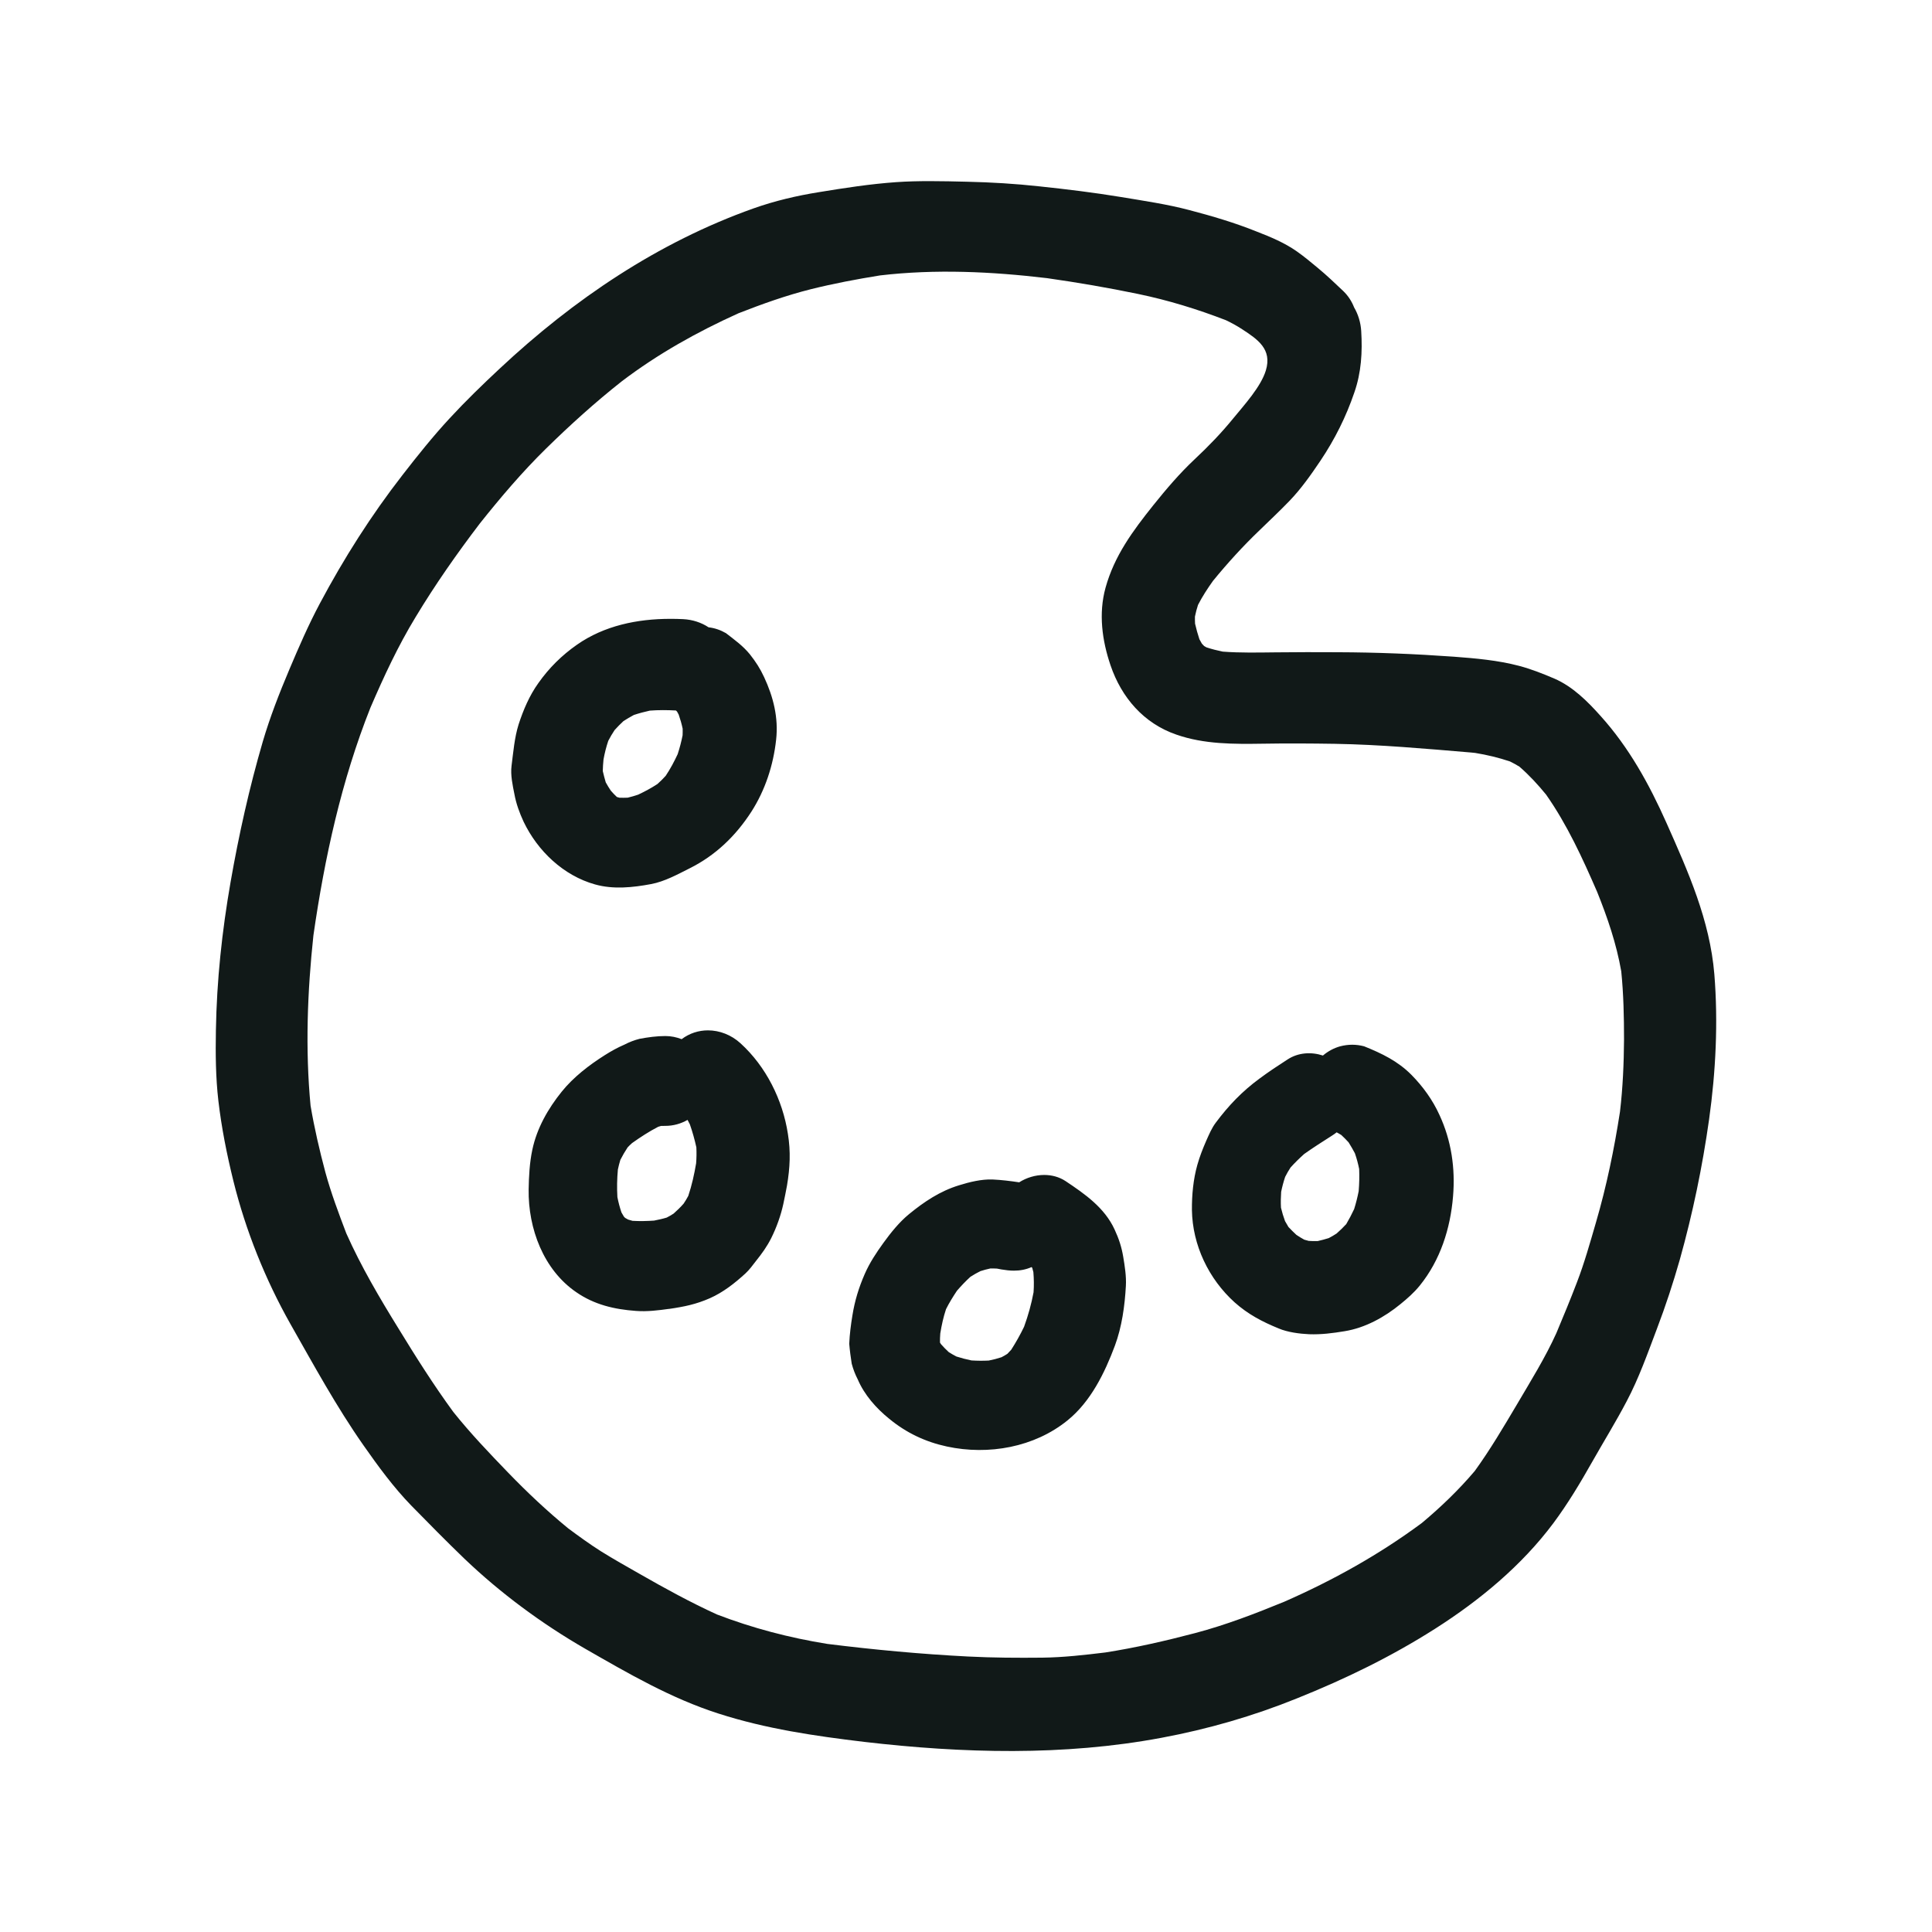 <?xml version="1.0" encoding="utf-8"?><!-- Скачано с сайта svg4.ru / Downloaded from svg4.ru -->
<svg version="1.1" id="designs" xmlns="http://www.w3.org/2000/svg" xmlns:xlink="http://www.w3.org/1999/xlink" 
	 width="800px" height="800px" viewBox="0 0 32 32" xml:space="preserve">
<style type="text/css">
	.sketchy_een{fill:#111918;}
</style>
<path class="sketchy_een" d="M28.395,16.137c-0.074-0.894-0.433-1.698-0.793-2.507c-0.284-0.638-0.621-1.25-1.091-1.771
	c-0.217-0.243-0.461-0.487-0.765-0.619c-0.195-0.083-0.383-0.158-0.588-0.212c-0.35-0.092-0.717-0.124-1.077-0.151
	c-0.641-0.046-1.279-0.072-1.923-0.074c-0.343-0.002-0.684-0.002-1.027,0.002c-0.295,0.003-0.586,0.01-0.878-0.012
	c-0.092-0.019-0.181-0.041-0.271-0.071c-0.013-0.007-0.025-0.014-0.038-0.022c-0.013-0.013-0.025-0.026-0.037-0.039
	c-0.014-0.024-0.028-0.048-0.041-0.073c-0.028-0.085-0.052-0.17-0.072-0.258c-0.002-0.039-0.003-0.077-0.002-0.117
	c0.013-0.066,0.03-0.13,0.051-0.194c0.072-0.14,0.156-0.269,0.248-0.398c0.241-0.295,0.498-0.577,0.773-0.84
	c0.166-0.161,0.334-0.319,0.494-0.485c0.194-0.201,0.359-0.437,0.514-0.667c0.236-0.352,0.424-0.728,0.56-1.128
	c0.116-0.332,0.135-0.669,0.114-1.018c-0.009-0.142-0.05-0.276-0.118-0.392c-0.039-0.1-0.098-0.192-0.179-0.27
	c-0.138-0.131-0.277-0.264-0.424-0.385c-0.111-0.092-0.223-0.186-0.341-0.269c-0.208-0.147-0.437-0.241-0.673-0.333
	C20.454,3.69,20.074,3.578,19.7,3.48c-0.37-0.098-0.752-0.153-1.128-0.216c-0.448-0.074-0.9-0.129-1.353-0.177
	c-0.4-0.044-0.8-0.068-1.202-0.077C15.812,3.005,15.606,3,15.401,3c-0.186,0-0.373,0.004-0.558,0.017
	c-0.428,0.03-0.855,0.096-1.281,0.166c-0.367,0.059-0.73,0.144-1.082,0.269C10.897,4.015,9.502,4.959,8.28,6.102
	C7.996,6.367,7.714,6.64,7.45,6.926c-0.278,0.3-0.533,0.619-0.782,0.94c-0.52,0.669-0.973,1.383-1.37,2.129
	c-0.19,0.356-0.35,0.726-0.507,1.097c-0.166,0.393-0.319,0.785-0.439,1.193c-0.223,0.765-0.396,1.541-0.533,2.325
	c-0.142,0.815-0.229,1.626-0.243,2.454c-0.007,0.389-0.004,0.781,0.041,1.169c0.053,0.452,0.14,0.887,0.249,1.329
	c0.203,0.82,0.529,1.632,0.944,2.367c0.385,0.678,0.763,1.372,1.211,2.011c0.243,0.347,0.496,0.693,0.791,0.997
	c0.289,0.295,0.579,0.59,0.876,0.876c0.601,0.575,1.285,1.08,2.004,1.495c0.717,0.411,1.421,0.822,2.212,1.075
	c0.787,0.253,1.591,0.37,2.409,0.468c1.633,0.19,3.305,0.236,4.927-0.068c0.771-0.144,1.519-0.36,2.245-0.654
	c0.8-0.321,1.561-0.691,2.288-1.154c0.737-0.47,1.43-1.043,1.956-1.747c0.24-0.323,0.444-0.664,0.642-1.014
	c0.19-0.336,0.393-0.664,0.571-1.003c0.203-0.383,0.348-0.796,0.501-1.2c0.144-0.378,0.269-0.759,0.38-1.148
	c0.214-0.765,0.374-1.536,0.485-2.323C28.419,17.748,28.459,16.931,28.395,16.137z M26.832,18.414
	c-0.096,0.62-0.222,1.231-0.398,1.834c-0.098,0.336-0.192,0.673-0.317,0.997c-0.107,0.28-0.222,0.557-0.338,0.834
	c-0.186,0.411-0.423,0.79-0.652,1.18c-0.223,0.376-0.444,0.751-0.7,1.105c-0.267,0.315-0.56,0.596-0.876,0.861
	c-0.71,0.526-1.471,0.949-2.278,1.304c-0.483,0.198-0.968,0.385-1.474,0.519c-0.494,0.13-0.987,0.243-1.491,0.322
	c-0.346,0.042-0.696,0.082-1.045,0.086c-0.409,0.004-0.82,0.002-1.23-0.019c-0.781-0.04-1.556-0.112-2.332-0.209
	c-0.626-0.101-1.237-0.261-1.828-0.488c-0.439-0.201-0.859-0.431-1.278-0.671c-0.214-0.122-0.43-0.243-0.64-0.374
	c-0.188-0.119-0.368-0.25-0.547-0.383c-0.35-0.287-0.676-0.594-0.991-0.92c-0.315-0.326-0.626-0.652-0.909-1.006
	c-0.326-0.446-0.618-0.908-0.906-1.379c-0.317-0.513-0.621-1.029-0.866-1.578c-0.127-0.334-0.253-0.669-0.347-1.013
	c-0.097-0.364-0.182-0.73-0.245-1.102c-0.089-0.934-0.053-1.888,0.047-2.82c0.185-1.287,0.464-2.564,0.945-3.774
	c0.221-0.513,0.457-1.022,0.747-1.498C7.209,9.681,7.568,9.169,7.948,8.67c0.344-0.432,0.699-0.85,1.095-1.239
	c0.401-0.393,0.813-0.766,1.254-1.114c0.598-0.455,1.252-0.82,1.934-1.128c0.393-0.154,0.79-0.296,1.2-0.399
	c0.378-0.094,0.759-0.166,1.144-0.228c0.919-0.108,1.848-0.064,2.767,0.045c0.505,0.072,1.009,0.158,1.509,0.262
	c0.5,0.104,0.979,0.251,1.455,0.435c0.093,0.044,0.182,0.093,0.269,0.15c0.254,0.166,0.498,0.328,0.392,0.68
	c-0.082,0.272-0.359,0.574-0.539,0.794c-0.197,0.242-0.41,0.463-0.642,0.68c-0.251,0.236-0.47,0.494-0.686,0.763
	c-0.337,0.422-0.642,0.833-0.789,1.364c-0.118,0.428-0.057,0.874,0.083,1.285c0.181,0.533,0.549,0.961,1.089,1.147
	c0.463,0.162,0.953,0.158,1.436,0.151c0.396-0.007,0.795-0.004,1.191,0.002c0.756,0.013,1.504,0.081,2.256,0.144
	c0.023,0.002,0.045,0.005,0.068,0.007c0.197,0.032,0.388,0.078,0.576,0.141c0.053,0.026,0.104,0.054,0.156,0.086
	c0.162,0.14,0.306,0.297,0.442,0.463c0.35,0.499,0.603,1.053,0.846,1.612c0.172,0.428,0.319,0.858,0.399,1.315
	c0.038,0.377,0.046,0.754,0.046,1.132C26.896,17.618,26.879,18.016,26.832,18.414z M9.856,14.649
	c0.302,0.085,0.625,0.051,0.929-0.006c0.223-0.042,0.437-0.16,0.64-0.262c0.428-0.214,0.761-0.536,1.019-0.935
	c0.23-0.358,0.365-0.772,0.411-1.193c0.041-0.365-0.046-0.71-0.199-1.038c-0.066-0.142-0.136-0.251-0.236-0.378
	c-0.114-0.14-0.254-0.24-0.396-0.35c-0.09-0.052-0.186-0.085-0.288-0.097c-0.121-0.08-0.266-0.127-0.42-0.135
	c-0.071-0.004-0.142-0.005-0.214-0.005c-0.544,0-1.093,0.112-1.545,0.428c-0.253,0.177-0.463,0.385-0.64,0.636
	c-0.149,0.208-0.249,0.444-0.328,0.687c-0.068,0.218-0.087,0.457-0.116,0.682c-0.02,0.155,0.018,0.323,0.048,0.474
	c0.028,0.155,0.085,0.31,0.151,0.452C8.905,14.096,9.333,14.503,9.856,14.649z M9.996,12.58c0.019-0.107,0.045-0.209,0.079-0.31
	c0.032-0.062,0.067-0.121,0.105-0.178c0.047-0.052,0.095-0.101,0.146-0.148c0.056-0.037,0.113-0.07,0.173-0.102
	c0.087-0.029,0.175-0.052,0.265-0.072c0.144-0.011,0.287-0.01,0.432-0.002c0.006,0.006,0.012,0.012,0.018,0.018
	c0.009,0.016,0.018,0.033,0.027,0.049c0.027,0.078,0.049,0.154,0.066,0.234c0.001,0.037,0,0.073-0.001,0.11
	c-0.021,0.106-0.048,0.209-0.082,0.313c-0.058,0.124-0.121,0.243-0.198,0.358c-0.043,0.048-0.089,0.093-0.137,0.136
	c-0.102,0.067-0.209,0.124-0.319,0.176c-0.057,0.019-0.114,0.036-0.173,0.05c-0.045,0.002-0.09,0.002-0.135,0.001
	c-0.015-0.004-0.029-0.007-0.043-0.012l-0.001,0c-0.035-0.033-0.069-0.068-0.101-0.105c-0.03-0.045-0.058-0.09-0.084-0.138
	c-0.018-0.062-0.035-0.124-0.049-0.187C9.985,12.706,9.99,12.643,9.996,12.58z M12.265,17.28c-0.152-0.139-0.346-0.214-0.539-0.214
	c-0.153,0-0.305,0.047-0.436,0.146c-0.084-0.033-0.175-0.052-0.27-0.052c-0.144,0-0.286,0.02-0.426,0.046
	c-0.087,0.022-0.171,0.054-0.251,0.096c-0.116,0.05-0.219,0.107-0.326,0.175c-0.26,0.164-0.52,0.365-0.712,0.603
	c-0.229,0.284-0.413,0.607-0.488,0.964c-0.046,0.216-0.057,0.439-0.061,0.658c-0.009,0.645,0.245,1.329,0.789,1.701
	c0.299,0.207,0.63,0.284,0.988,0.31c0.184,0.014,0.37-0.009,0.555-0.035c0.243-0.034,0.441-0.075,0.669-0.175
	c0.221-0.098,0.413-0.249,0.59-0.411c0.066-0.061,0.12-0.136,0.175-0.207c0.098-0.123,0.182-0.238,0.253-0.38
	c0.087-0.175,0.157-0.37,0.199-0.562c0.022-0.101,0.042-0.205,0.061-0.306c0.05-0.297,0.063-0.562,0.015-0.857
	C12.963,18.217,12.689,17.666,12.265,17.28z M11.53,19.268c-0.031,0.183-0.071,0.364-0.13,0.54
	c-0.024,0.044-0.049,0.087-0.077,0.128c-0.052,0.059-0.107,0.113-0.166,0.165c-0.037,0.024-0.075,0.046-0.114,0.066
	c-0.069,0.021-0.139,0.036-0.21,0.05c-0.119,0.008-0.237,0.011-0.356,0.004c-0.025-0.006-0.049-0.013-0.073-0.021
	c-0.017-0.009-0.034-0.018-0.05-0.028c-0.007-0.007-0.014-0.014-0.021-0.022c-0.014-0.023-0.027-0.046-0.04-0.069
	c-0.028-0.083-0.05-0.167-0.067-0.253c-0.009-0.152-0.006-0.304,0.008-0.457c0.011-0.054,0.025-0.106,0.041-0.16
	c0.036-0.071,0.076-0.139,0.12-0.206c0.023-0.025,0.048-0.049,0.074-0.072c0.139-0.099,0.282-0.192,0.433-0.27
	c0.016-0.005,0.031-0.01,0.047-0.014c0.024-0.001,0.048-0.001,0.072-0.001c0.132,0,0.258-0.036,0.367-0.099
	c0.013,0.024,0.026,0.048,0.038,0.073c0.044,0.125,0.079,0.251,0.108,0.382C11.538,19.093,11.537,19.18,11.53,19.268z
	 M11.067,21.682c0.008-0.001,0.014-0.003,0.022-0.004c0.059-0.008,0.119-0.016,0.177-0.024
	C11.199,21.664,11.133,21.673,11.067,21.682z M18.461,20.364c-0.166-0.361-0.492-0.588-0.813-0.802
	c-0.105-0.069-0.228-0.101-0.352-0.101c-0.146,0-0.293,0.044-0.415,0.122c-0.146-0.022-0.292-0.04-0.441-0.047
	c-0.182-0.007-0.382,0.042-0.555,0.096c-0.315,0.096-0.579,0.273-0.83,0.479c-0.16,0.131-0.302,0.308-0.422,0.474
	c-0.12,0.166-0.229,0.33-0.311,0.518c-0.098,0.225-0.164,0.44-0.203,0.682c-0.026,0.157-0.046,0.313-0.053,0.472
	c0.009,0.111,0.024,0.221,0.041,0.33c0.024,0.09,0.057,0.177,0.1,0.26c0.109,0.256,0.306,0.479,0.522,0.653
	c0.282,0.232,0.597,0.382,0.955,0.459c0.689,0.148,1.449,0.013,2-0.435c0.382-0.31,0.614-0.785,0.782-1.235
	c0.116-0.312,0.164-0.662,0.182-0.99c0.009-0.158-0.018-0.328-0.044-0.483C18.577,20.654,18.531,20.514,18.461,20.364z M16.445,21
	c0.006,0.001,0.011,0.002,0.017,0.002C16.456,21.001,16.45,21.001,16.445,21L16.445,21z M16.435,20.998l-0.001,0
	c-0.021-0.003-0.042-0.006-0.063-0.009C16.392,20.992,16.414,20.995,16.435,20.998z M16.962,21.975
	c-0.063,0.131-0.135,0.259-0.213,0.381c-0.021,0.023-0.042,0.045-0.064,0.068c-0.031,0.02-0.064,0.039-0.097,0.056
	c-0.07,0.023-0.139,0.041-0.211,0.055c-0.096,0.005-0.191,0.004-0.287-0.002c-0.084-0.017-0.167-0.039-0.249-0.065
	c-0.044-0.023-0.086-0.047-0.127-0.073c-0.045-0.042-0.088-0.085-0.128-0.131c-0.006-0.009-0.011-0.018-0.017-0.027
	c-0.001-0.05,0.001-0.1,0.005-0.151c0.022-0.136,0.051-0.27,0.095-0.402c0.053-0.106,0.115-0.206,0.181-0.305
	c0.07-0.081,0.143-0.158,0.223-0.231c0.054-0.035,0.109-0.066,0.165-0.094c0.055-0.018,0.109-0.032,0.165-0.044
	c0.037-0.001,0.074,0,0.11,0.002c0.025,0.004,0.05,0.009,0.074,0.014c0.071,0.012,0.14,0.02,0.207,0.02
	c0.1,0,0.196-0.017,0.292-0.059c0.004,0.004,0.007,0.008,0.011,0.012c0.007,0.024,0.013,0.048,0.019,0.072
	c0.009,0.111,0.011,0.221,0.003,0.333C17.083,21.598,17.03,21.788,16.962,21.975z M23.379,17.804
	c-0.227-0.229-0.492-0.356-0.785-0.474c-0.065-0.017-0.131-0.026-0.197-0.026c-0.066,0-0.133,0.009-0.199,0.026
	c-0.105,0.029-0.203,0.082-0.286,0.153c-0.193-0.063-0.409-0.051-0.586,0.065c-0.157,0.101-0.313,0.204-0.465,0.317
	c-0.286,0.21-0.512,0.446-0.724,0.73c-0.068,0.09-0.112,0.197-0.159,0.302c-0.057,0.131-0.107,0.258-0.146,0.396
	c-0.068,0.24-0.092,0.501-0.09,0.749c0.009,0.582,0.278,1.141,0.706,1.528c0.223,0.199,0.457,0.321,0.73,0.433
	c0.147,0.063,0.348,0.089,0.505,0.096c0.201,0.007,0.389-0.017,0.588-0.05c0.341-0.055,0.66-0.232,0.924-0.448
	c0.118-0.096,0.225-0.19,0.321-0.308c0.341-0.422,0.507-0.944,0.551-1.478c0.039-0.465-0.028-0.924-0.225-1.348
	C23.73,18.22,23.569,17.997,23.379,17.804z M22.504,19.729c-0.02,0.101-0.044,0.198-0.075,0.297
	c-0.04,0.085-0.083,0.168-0.131,0.249c-0.05,0.055-0.104,0.106-0.16,0.156c-0.042,0.028-0.085,0.052-0.13,0.076
	c-0.061,0.019-0.121,0.035-0.183,0.049c-0.05,0.002-0.1,0-0.149-0.003c-0.025-0.006-0.049-0.013-0.073-0.02
	c-0.045-0.025-0.089-0.051-0.131-0.08c-0.045-0.042-0.089-0.085-0.131-0.13c-0.02-0.032-0.038-0.064-0.057-0.098
	c-0.027-0.073-0.049-0.146-0.067-0.222c-0.005-0.088-0.003-0.174,0.003-0.263c0.017-0.084,0.039-0.166,0.066-0.247
	c0.027-0.054,0.057-0.106,0.09-0.156c0.071-0.079,0.146-0.152,0.225-0.223c0.15-0.107,0.306-0.205,0.462-0.305
	c0.027-0.017,0.052-0.035,0.076-0.054c0.026,0.014,0.052,0.028,0.077,0.044c0.042,0.039,0.082,0.079,0.121,0.122
	c0.037,0.059,0.071,0.119,0.104,0.18c0.03,0.086,0.053,0.172,0.071,0.261C22.517,19.486,22.514,19.606,22.504,19.729z"/>
</svg>